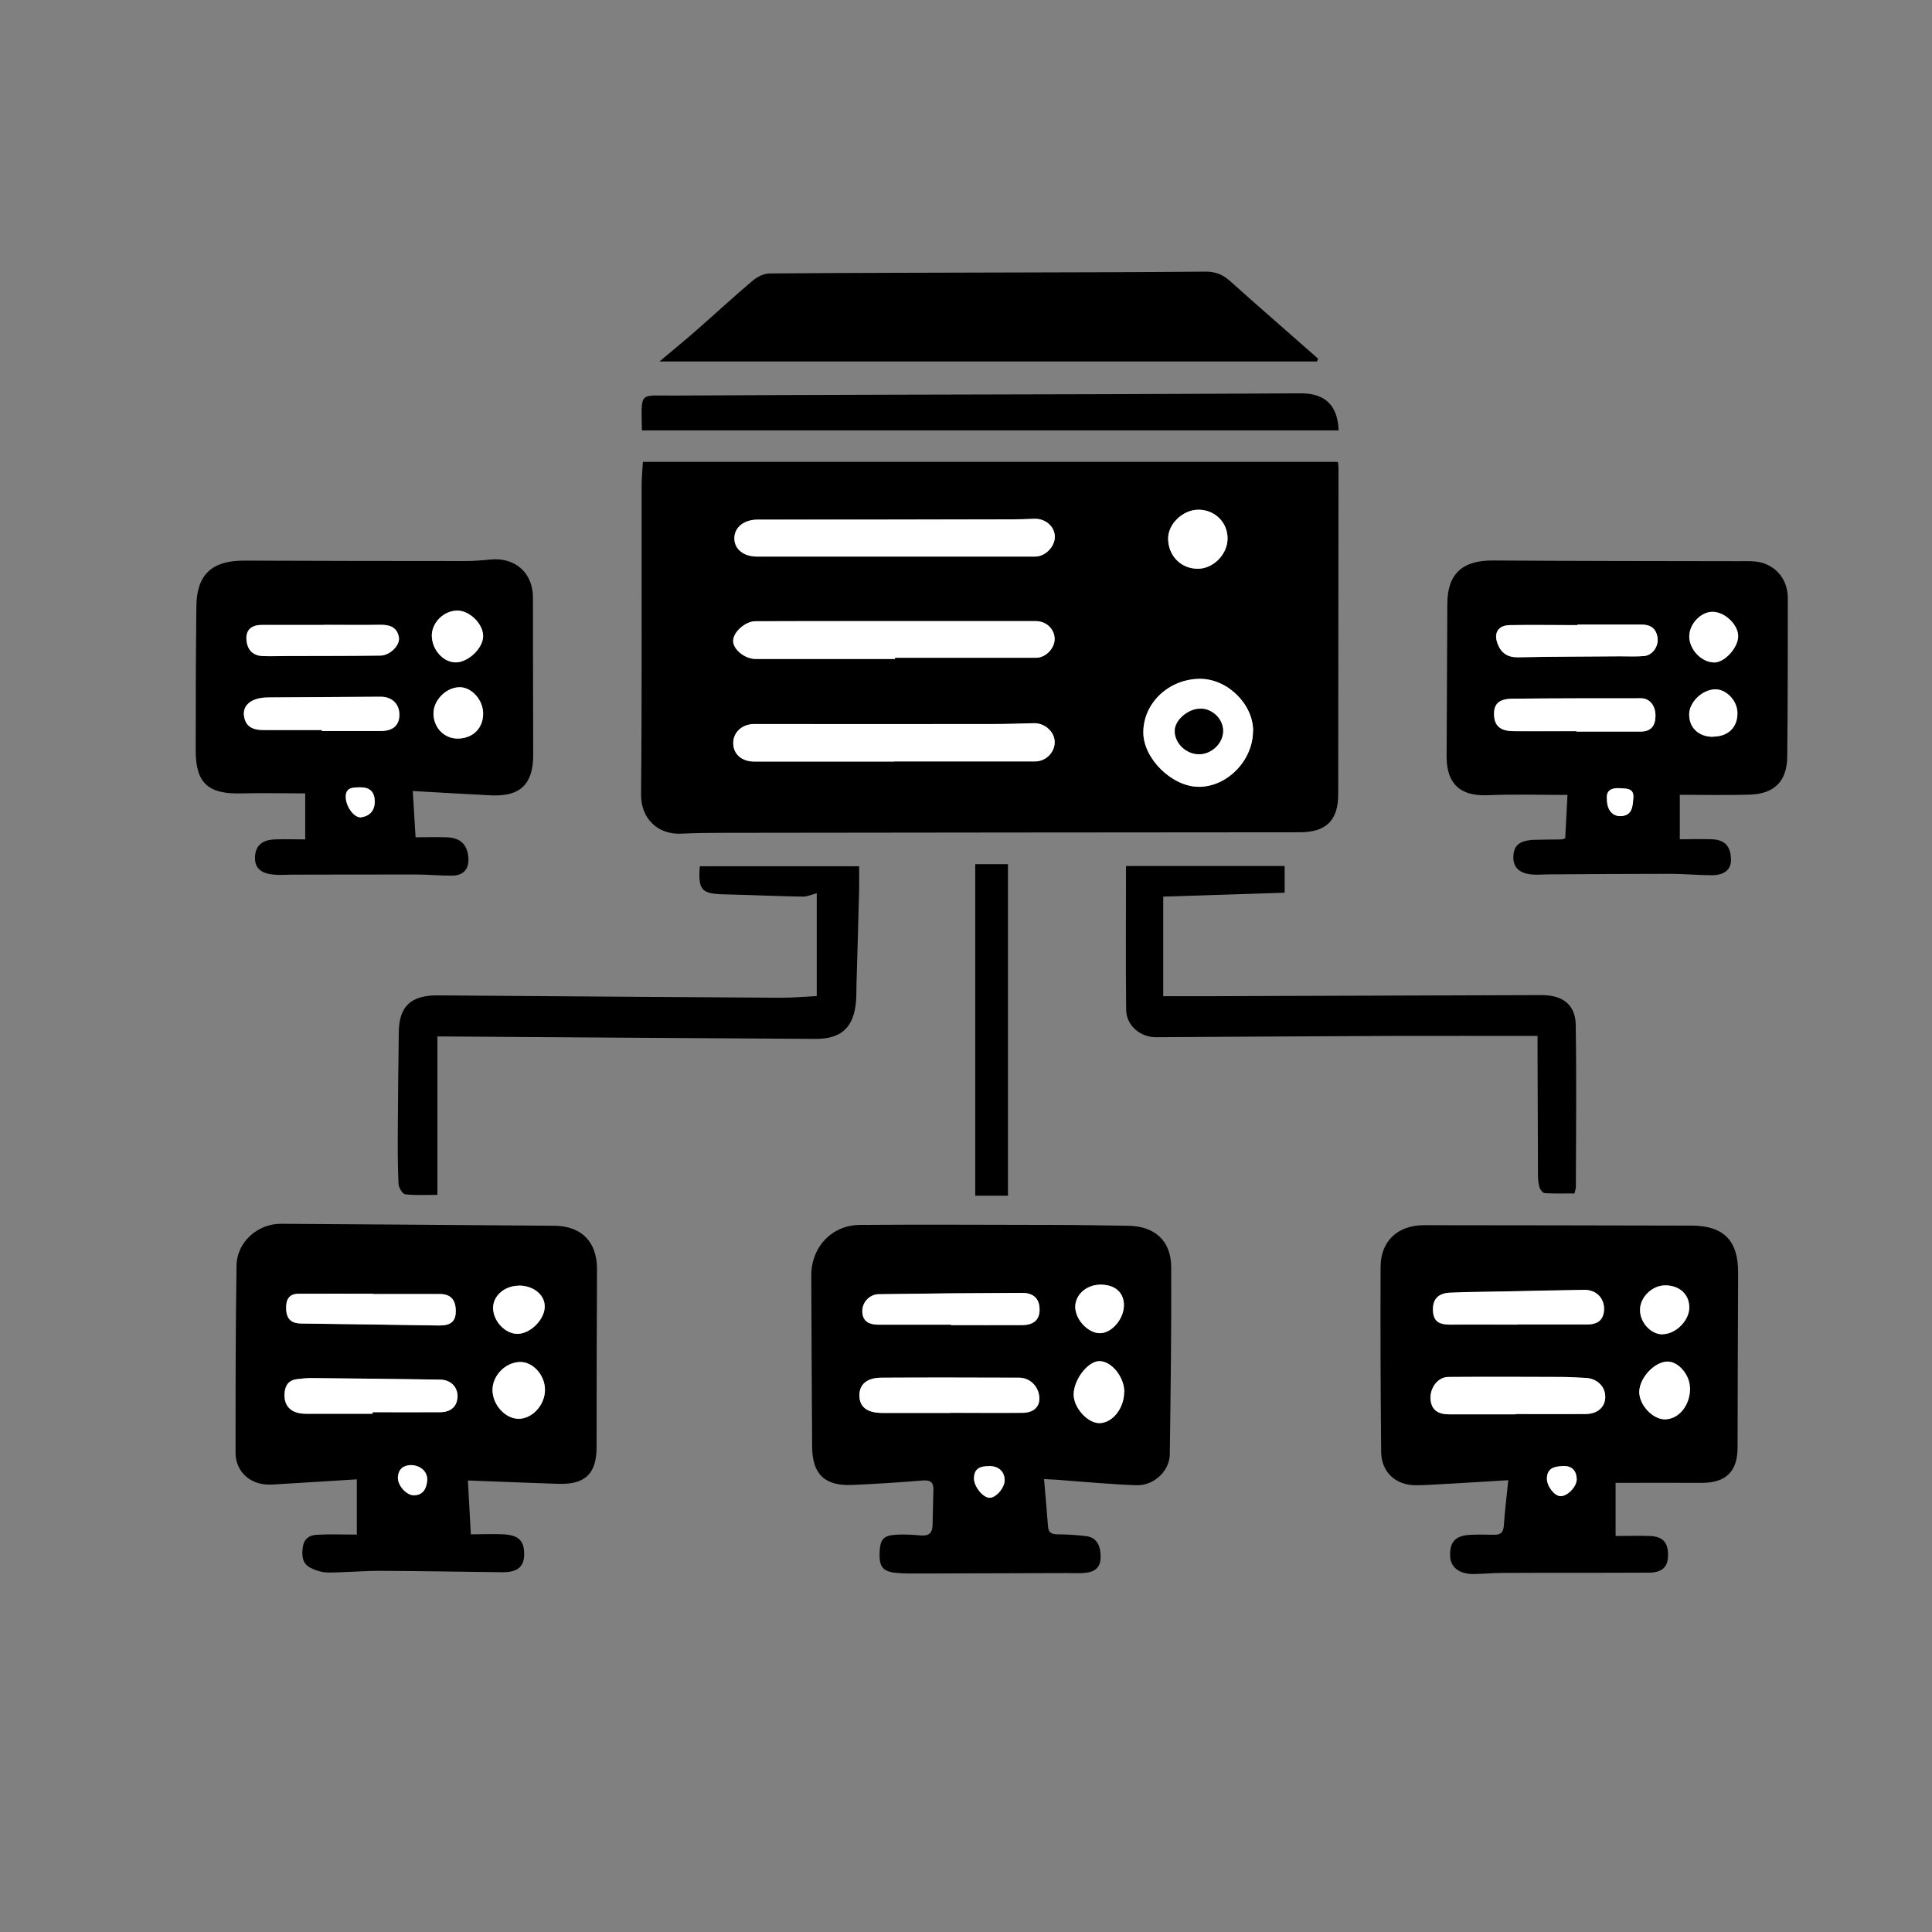 <?xml version="1.0" encoding="UTF-8"?>
<svg id="Capa_2" xmlns="http://www.w3.org/2000/svg" viewBox="0 0 138.12 138.12">
  <rect x="0" y="0" width="138.12" height="138.12" fill="#808080" stroke="none"/>
  <defs>
    <style>
      .cls-1 {
        fill: none;
      }

      .cls-2 {
        fill: #fff;
      }
    </style>
  </defs>
  <g id="Capa_1-2" data-name="Capa_1">
    <g>
      <rect class="cls-1" width="138.12" height="138.12"/>
      <g>
        <path d="M45.96,33.02h49.69c.01.11.04.27.04.42,0,7.78-.02,15.56-.02,23.33,0,1.88-.85,2.73-2.77,2.73-13.72.01-27.44.02-41.16.04-1.01,0-2.03.01-3.04.06-1.69.08-2.89-1.1-2.87-2.81.07-7.34.03-14.68.04-22.02,0-.54.05-1.09.09-1.76ZM63.92,54.44s0,0,0,0c3.37,0,6.73,0,10.1,0,.76,0,1.4-.68,1.38-1.41-.03-.73-.73-1.34-1.48-1.32-1.01.03-2.02.06-3.03.06-5.66,0-11.33-.01-16.99,0-.87,0-1.51.63-1.48,1.41.03.76.63,1.27,1.49,1.27,3.34,0,6.68,0,10.01,0ZM63.91,39.79c3.37,0,6.74,0,10.1,0,.71,0,1.41-.7,1.4-1.41,0-.74-.67-1.32-1.47-1.29-.52.02-1.04.04-1.56.04-6.08,0-12.16,0-18.24.02-.96,0-1.64.56-1.64,1.33,0,.79.66,1.31,1.63,1.31,3.26,0,6.52,0,9.78,0ZM63.97,47.11v-.08c3.36,0,6.73,0,10.09,0,.7,0,1.35-.7,1.32-1.38-.03-.7-.61-1.24-1.36-1.24-4.19,0-8.37,0-12.56,0-2.49,0-4.98,0-7.47.01-.73,0-1.59.78-1.59,1.4,0,.63.85,1.3,1.62,1.3,3.31,0,6.62,0,9.93,0ZM89.58,52.26c0-1.95-1.86-3.75-3.83-3.73-2.22.02-4.02,1.74-4.02,3.83,0,1.87,2.05,3.88,3.96,3.89,2.04.01,3.89-1.89,3.88-3.99ZM87.76,38.48c-.01-1.16-.93-2.05-2.09-2.04-1.1,0-2.15,1.01-2.16,2.05,0,1.25.93,2.19,2.16,2.17,1.11-.02,2.1-1.06,2.09-2.18Z"/>
        <path d="M33.45,105.84c.07,1.23.13,2.47.21,3.85.84,0,1.6-.04,2.36,0,1.11.07,1.49.5,1.45,1.54-.03.79-.51,1.18-1.55,1.17-2.93-.03-5.85-.09-8.78-.1-1.23,0-2.46.12-3.69.12-.42,0-.86-.14-1.24-.33-.61-.3-.65-.88-.56-1.49.08-.61.5-.86,1.02-.88.92-.05,1.85-.01,2.84-.01v-3.95c-1.84.11-3.6.23-5.37.33-.35.02-.71.06-1.07.04-1.28-.07-2.23-.99-2.23-2.27,0-4.46,0-8.92.07-13.38.02-1.68,1.5-3,3.19-2.99,6.51.04,13.03.09,19.54.14,1.94.02,3.04,1.16,3.04,3.09-.02,4.24-.03,8.49-.03,12.73,0,1.89-.8,2.69-2.72,2.63-2.1-.07-4.2-.15-6.46-.24ZM26.62,101.07s0-.08,0-.11c1.61,0,3.22,0,4.83,0,.78,0,1.22-.41,1.24-1.11.02-.69-.48-1.21-1.24-1.22-3.09-.05-6.17-.08-9.26-.11-.33,0-.65.04-.98.08-.59.07-.84.45-.88,1-.07.94.5,1.47,1.52,1.47,1.58,0,3.17,0,4.75,0ZM26.69,92.51s0-.01,0-.02c-1.78,0-3.55,0-5.33,0-.78,0-.93.51-.89,1.17.04.69.43.95,1.08.96,3.28.04,6.56.09,9.84.14.83.01,1.19-.28,1.2-.99.01-.84-.35-1.25-1.14-1.26-1.58-.01-3.17,0-4.75,0ZM38.96,99.33c-.02-1.05-.89-1.99-1.8-1.96-1.05.04-1.96.99-1.95,2.03.02,1.05.92,2.03,1.87,2.03.99,0,1.9-1.02,1.88-2.1ZM37.08,91.91c-1.01,0-1.83.74-1.82,1.61.02.95.87,1.84,1.75,1.83.93,0,1.96-1.06,1.94-1.99-.02-.83-.84-1.47-1.86-1.46ZM29.35,104.74c-.51.02-.88.28-.91.88-.03.58.63,1.3,1.16,1.28.65-.02.88-.49.93-1.04.06-.63-.46-1.12-1.19-1.12Z"/>
        <path d="M74.64,105.75c.1,1.18.2,2.26.28,3.35.03.46.25.59.69.59.68,0,1.37.05,2.04.13.73.09,1.07.65,1.03,1.6-.03.68-.47.96-1.06,1.02-.43.05-.87.02-1.31.02-3.5.01-7.01.02-10.51.03-.6,0-1.21.01-1.8-.05-.87-.1-1.13-.44-1.12-1.3.02-1.07.23-1.36,1.16-1.42.6-.04,1.21,0,1.8.05.57.05.81-.18.83-.73.02-.85.04-1.7.06-2.54.01-.53-.21-.7-.76-.66-1.69.14-3.39.25-5.08.32-1.95.08-2.82-.79-2.83-2.75-.02-4.08-.05-8.16-.06-12.24,0-2.01,1.46-3.59,3.48-3.6,4.63-.04,9.25,0,13.88,0,1.75,0,3.5.04,5.26.06,1.9.01,3.1,1.05,3.11,2.95.02,4.46-.04,8.93-.1,13.39-.02,1.21-1.15,2.26-2.41,2.21-1.89-.07-3.77-.25-5.65-.39-.29-.02-.58-.03-.91-.05ZM67.93,101.01h0c1.72,0,3.45,0,5.17,0,.81,0,1.24-.44,1.2-1.12-.05-.77-.67-1.39-1.44-1.39-3.28-.01-6.56-.02-9.85,0-1.03,0-1.57.47-1.57,1.26,0,.83.55,1.25,1.65,1.26,1.61,0,3.23,0,4.84,0ZM67.99,94.7s0,.03,0,.04c1.7,0,3.39,0,5.09,0,.82,0,1.24-.39,1.24-1.09,0-.76-.4-1.22-1.23-1.21-3.42,0-6.84.04-10.26.09-.7.01-1.24.63-1.18,1.31.06.7.58.86,1.17.87,1.72,0,3.45,0,5.17,0ZM80.37,99.5c0-1.09-.94-2.22-1.81-2.19-.81.03-1.79,1.31-1.81,2.36-.02.96,1,2.09,1.86,2.07.94-.03,1.76-1.07,1.75-2.24ZM78.68,91.84c-1.01,0-1.82.72-1.81,1.61.01.9.91,1.85,1.76,1.86.84,0,1.71-.99,1.72-1.98.01-.92-.63-1.49-1.67-1.49ZM70.71,104.81c-.62,0-1.08.16-1.07.9,0,.56.63,1.34,1.1,1.36.46.02,1.09-.7,1.09-1.25,0-.62-.43-1.01-1.11-1.02Z"/>
        <path d="M115.5,106.01v3.8c.89,0,1.68-.03,2.46,0,.94.04,1.31.48,1.29,1.43-.02.79-.43,1.18-1.35,1.19-3.5.02-7.01,0-10.51.02-.68,0-1.37.07-2.05.08-1.02,0-1.65-.49-1.67-1.29-.03-1.05.39-1.48,1.55-1.52.52-.02,1.04-.01,1.56,0,.46.02.69-.13.73-.64.07-1.06.2-2.11.32-3.26-1.65.1-3.19.2-4.74.28-.63.04-1.26.08-1.89.08-1.43,0-2.45-.95-2.46-2.39-.04-4.41-.06-8.82-.04-13.22,0-1.85,1.24-2.98,3.09-2.98,6.38,0,12.76.02,19.13.03,2.31,0,3.35,1.07,3.34,3.38-.02,4.16-.03,8.32-.04,12.48,0,1.72-.84,2.54-2.58,2.53-1.99-.01-3.99,0-6.15,0ZM108.35,101.11v-.02c1.67,0,3.33,0,5,0,.84,0,1.38-.47,1.41-1.17.03-.76-.54-1.36-1.38-1.41-.6-.04-1.2-.07-1.8-.07-2.68,0-5.35-.02-8.03,0-.76,0-1.33.77-1.28,1.58.05.74.48,1.09,1.33,1.09,1.58,0,3.17,0,4.75,0ZM108.48,94.69s0,0,0,.01c1.67,0,3.33,0,5,0,.61,0,1.09-.22,1.18-.88.13-.91-.48-1.6-1.4-1.59-1.86.02-3.71.07-5.57.11-1.34.03-2.68.03-4.01.09-.91.04-1.3.51-1.23,1.37.07.8.61.92,1.28.91,1.58-.02,3.17,0,4.75,0ZM120.82,99.21c-.01-.93-.83-1.88-1.61-1.87-.94.02-2,1.16-2.01,2.16-.01.94.96,1.98,1.84,1.97,1.01-.01,1.81-1.02,1.79-2.26ZM118.85,95.39c.93,0,1.9-.96,1.91-1.89.01-.94-.68-1.59-1.7-1.6-.94-.01-1.82.83-1.82,1.75,0,.9.78,1.75,1.6,1.75ZM111.7,104.81c-.58.03-1.1.15-1.11.89,0,.55.53,1.24.96,1.26.52.02,1.21-.71,1.17-1.26-.05-.62-.39-.93-1.02-.89Z"/>
        <path d="M111.9,59.9c.05-1.04.11-2.07.16-3.07-1.97,0-3.85-.06-5.72.02-1.92.08-2.92-.8-2.92-2.74,0-.03,0-.05,0-.08.02-3.61.03-7.23.05-10.84,0-2.17,1.08-3.14,3.28-3.12,5.86.04,11.72.04,17.58.05.52,0,1.06-.03,1.55.09,1.18.3,1.93,1.29,1.93,2.55,0,3.78,0,7.56-.04,11.34-.02,1.76-.92,2.66-2.7,2.71-1.66.05-3.33.01-4.98.01v3.18c.84,0,1.57-.03,2.31,0,.93.04,1.34.52,1.35,1.49,0,.66-.46,1.08-1.37,1.08-.98,0-1.97-.1-2.95-.1-2.93,0-5.85.02-8.78.04-.3,0-.6.03-.9.02-1.05-.02-1.58-.46-1.56-1.27.02-.83.44-1.18,1.5-1.22.66-.02,1.31-.02,1.97-.03.05,0,.1-.04.27-.1ZM112.69,52.27s0,.02,0,.03c1.53,0,3.06,0,4.6,0,.73,0,1.04-.4,1.06-1.07.03-.75-.4-1.31-1.02-1.31-3.06,0-6.13,0-9.19.03-.96,0-1.33.36-1.33,1.08,0,.84.42,1.23,1.37,1.24,1.5.02,3.01,0,4.51,0ZM112.77,44.65s0,.02,0,.04c-1.62,0-3.23-.02-4.85,0-.83.01-1.16.56-.86,1.34.25.65.71.97,1.45.96,2.44-.05,4.87-.05,7.31-.07.57,0,1.15.03,1.72-.02.6-.06,1.04-.69.95-1.31-.09-.64-.48-.94-1.13-.94-1.53,0-3.06,0-4.6,0ZM120.77,45.47c0,.97.85,1.87,1.78,1.89.74.01,1.73-1.07,1.72-1.89-.01-.84-.99-1.75-1.86-1.73-.82.02-1.63.88-1.63,1.73ZM122.45,52.67c1.1,0,1.78-.67,1.76-1.71-.01-.85-.79-1.67-1.57-1.67-.93,0-1.88.9-1.88,1.8,0,.94.68,1.59,1.69,1.59ZM114.88,57.13c0,.78.42,1.28,1.07,1.21.76-.08.76-.73.82-1.29.06-.7-.46-.67-.93-.7-.61-.04-1.03.13-.96.78Z"/>
        <path d="M29.51,56.58c.07,1.12.13,2.15.2,3.28.79,0,1.52-.03,2.26,0,.94.04,1.42.51,1.51,1.4.08.83-.31,1.33-1.15,1.34-.85.01-1.69-.08-2.54-.08-2.98,0-5.96,0-8.94.01-.41,0-.82.04-1.23,0-.98-.07-1.42-.48-1.39-1.26.03-.79.48-1.22,1.41-1.26.71-.03,1.41,0,2.18,0v-3.29c-1.56,0-3.06-.04-4.56,0-2.39.07-3.28-.74-3.27-3.11,0-3.42.01-6.84.05-10.27.02-2.25,1.1-3.26,3.38-3.26,5.28.02,10.57.03,15.85.03.6,0,1.2-.05,1.8-.11,1.77-.17,3.03.97,3.03,2.71,0,3.75.01,7.5.02,11.25,0,2.1-.92,3-3.02,2.9-1.83-.09-3.66-.2-5.58-.31ZM23.01,52.19s0,.04,0,.07c1.39,0,2.79,0,4.18,0,.85,0,1.32-.36,1.36-1.08.04-.82-.5-1.38-1.34-1.37-2.65.01-5.3.03-7.96.05-.22,0-.44.01-.65.05-.81.16-1.23.62-1.16,1.23.09.73.52,1.06,1.39,1.05,1.39,0,2.79,0,4.18,0ZM23.14,44.67c-1.48,0-2.96,0-4.44,0-.68,0-1.14.31-1.09,1.03.04.66.39,1.15,1.12,1.19.6.03,1.2,0,1.81,0,2.22,0,4.44,0,6.65-.03.68,0,1.42-.74,1.32-1.31-.13-.73-.66-.91-1.35-.89-1.34.03-2.68,0-4.03.01ZM30.87,45.44c0,1.03.83,1.93,1.74,1.92.9-.02,1.95-1.05,1.93-1.9-.02-.86-.96-1.79-1.81-1.8-.97-.02-1.86.84-1.86,1.79ZM32.75,52.8c1.08-.02,1.81-.75,1.79-1.81-.01-.97-.84-1.88-1.7-1.86-.97.02-1.88.95-1.85,1.91.02,1.01.8,1.78,1.76,1.76ZM26.79,57.3c0-.73-.39-1.04-1.08-1.02-.49.02-1.03,0-.99.74.03.68.63,1.48,1.12,1.4.6-.1.96-.48.95-1.13Z"/>
        <path d="M94.16,25.84h-47.01c.97-.82,1.82-1.51,2.64-2.23,1.34-1.17,2.64-2.38,4-3.53.32-.27.79-.52,1.19-.53,5.89-.05,11.78-.05,17.66-.07,4.52-.01,9.04-.02,13.56-.06.68,0,1.2.2,1.7.64,2.1,1.88,4.22,3.72,6.33,5.58-.02.07-.04.13-.07.2Z"/>
        <path d="M109.93,74.06c-3.56,0-7.01-.01-10.46,0-5.61.02-11.23.06-16.84.09-1.12,0-2.11-.84-2.12-1.96-.04-3.39-.01-6.79-.01-10.28h11.34v1.91c-2.86.09-5.7.18-8.68.28v7.12c.91,0,1.86,0,2.81,0,8.08-.03,16.16-.05,24.23-.08,1.51,0,2.43.67,2.45,2.14.06,3.86.02,7.72.01,11.58,0,.13-.06.26-.1.46-.71,0-1.41.02-2.11-.02-.14,0-.34-.24-.39-.41-.09-.31-.11-.65-.11-.97-.01-2.98-.02-5.97-.03-8.95,0-.24,0-.48,0-.9Z"/>
        <path d="M31.27,74.11v11.31c-.8,0-1.56.05-2.3-.04-.2-.02-.47-.48-.48-.75-.06-1.31-.06-2.63-.05-3.94.01-2.3.04-4.6.07-6.9.02-1.84.86-2.64,2.77-2.63,8.18.06,16.37.12,24.55.17.85,0,1.69-.08,2.56-.12v-7.35c-.39.1-.7.25-1.01.24-1.83-.03-3.66-.12-5.5-.16-1.73-.03-1.98-.27-1.85-2.01h11.39c0,.55.01,1.11,0,1.67-.06,2.27-.12,4.54-.19,6.81-.01.38,0,.77-.03,1.15-.15,1.87-1.03,2.72-2.9,2.71-8.73-.05-17.46-.11-26.2-.17-.27,0-.53,0-.85,0Z"/>
        <path d="M45.89,30.77c-.04-2.86-.23-2.47,2.27-2.49,10.33-.06,20.65-.07,30.98-.1,4.57-.01,9.15-.04,13.72-.06.05,0,.11,0,.16,0q2.59,0,2.68,2.65h-49.81Z"/>
        <path d="M72.06,85.48h-2.34v-23.7h2.34v23.7Z"/>
        <path class="cls-2" d="M63.92,54.44c-3.34,0-6.68,0-10.01,0-.86,0-1.47-.51-1.49-1.27-.03-.78.6-1.4,1.48-1.41,5.66,0,11.33.01,16.99,0,1.01,0,2.02-.03,3.03-.06.75-.02,1.46.59,1.48,1.32.03.73-.61,1.41-1.38,1.41-3.37,0-6.73,0-10.1,0,0,0,0,0,0,0Z"/>
        <path class="cls-2" d="M63.91,39.79c-3.26,0-6.52,0-9.78,0-.97,0-1.63-.53-1.63-1.31,0-.77.68-1.33,1.64-1.33,6.08,0,12.16,0,18.24-.02.52,0,1.04-.02,1.56-.04.8-.03,1.47.55,1.47,1.29,0,.71-.69,1.41-1.4,1.41-3.37,0-6.74,0-10.1,0Z"/>
        <path class="cls-2" d="M63.97,47.11c-3.31,0-6.62,0-9.93,0-.77,0-1.63-.67-1.62-1.3,0-.62.86-1.39,1.59-1.4,2.49-.01,4.98-.01,7.47-.01,4.19,0,8.37,0,12.56,0,.75,0,1.33.54,1.36,1.24.03.68-.62,1.38-1.32,1.38-3.36,0-6.73,0-10.09,0v.08Z"/>
        <path class="cls-2" d="M89.58,52.26c0,2.1-1.85,4-3.88,3.99-1.92-.01-3.96-2.02-3.96-3.89,0-2.09,1.8-3.8,4.02-3.83,1.97-.02,3.83,1.79,3.83,3.73ZM85.83,50.66c-.86-.02-1.82.79-1.85,1.54-.04.89.79,1.71,1.73,1.71.9,0,1.7-.76,1.72-1.63.02-.86-.72-1.61-1.61-1.63Z"/>
        <path class="cls-2" d="M87.76,38.48c.01,1.12-.99,2.16-2.09,2.18-1.23.02-2.16-.92-2.16-2.17,0-1.04,1.06-2.05,2.16-2.05,1.17,0,2.08.88,2.09,2.04Z"/>
        <path class="cls-2" d="M26.62,101.07c-1.58,0-3.17,0-4.75,0-1.03,0-1.59-.53-1.52-1.47.04-.55.29-.93.88-1,.32-.04.65-.08.98-.08,3.09.03,6.17.06,9.26.11.76.01,1.26.53,1.24,1.22-.02.69-.46,1.1-1.24,1.11-1.61.01-3.22,0-4.83,0,0,.04,0,.08,0,.11Z"/>
        <path class="cls-2" d="M26.69,92.51c1.58,0,3.17,0,4.75,0,.79,0,1.15.42,1.14,1.26-.01.71-.37,1-1.2.99-3.28-.05-6.56-.1-9.84-.14-.65,0-1.03-.27-1.08-.96-.04-.66.12-1.16.89-1.17,1.78-.01,3.55,0,5.33,0,0,0,0,.01,0,.02Z"/>
        <path class="cls-2" d="M38.96,99.33c.02,1.09-.89,2.1-1.88,2.1-.95,0-1.85-.98-1.87-2.03-.02-1.04.9-2,1.95-2.03.92-.03,1.79.91,1.8,1.96Z"/>
        <path class="cls-2" d="M37.08,91.91c1.03,0,1.84.63,1.86,1.46.03.93-1,1.98-1.94,1.99-.88,0-1.73-.89-1.75-1.83-.02-.88.81-1.6,1.82-1.61Z"/>
        <path class="cls-2" d="M29.35,104.74c.72,0,1.25.49,1.19,1.12-.05.55-.28,1.02-.93,1.04-.53.02-1.19-.7-1.16-1.28.03-.6.39-.86.91-.88Z"/>
        <path class="cls-2" d="M67.93,101.01c-1.61,0-3.23,0-4.84,0-1.1,0-1.65-.42-1.65-1.26,0-.79.54-1.25,1.57-1.26,3.28-.02,6.56-.01,9.85,0,.78,0,1.39.63,1.44,1.39.05.68-.39,1.11-1.2,1.12-1.72.02-3.45,0-5.17,0h0Z"/>
        <path class="cls-2" d="M67.99,94.7c-1.72,0-3.45,0-5.17,0-.59,0-1.12-.16-1.17-.87-.06-.67.48-1.3,1.18-1.31,3.42-.05,6.84-.08,10.26-.09.83,0,1.24.45,1.23,1.21,0,.7-.42,1.08-1.24,1.09-1.7.01-3.39,0-5.09,0,0-.01,0-.03,0-.04Z"/>
        <path class="cls-2" d="M80.37,99.5c0,1.16-.81,2.21-1.75,2.24-.86.02-1.88-1.11-1.86-2.07.02-1.05,1-2.33,1.81-2.36.87-.03,1.8,1.11,1.81,2.19Z"/>
        <path class="cls-2" d="M78.68,91.84c1.04,0,1.68.57,1.67,1.49-.01.98-.89,1.99-1.72,1.98-.84,0-1.74-.96-1.76-1.86-.01-.89.8-1.61,1.81-1.61Z"/>
        <path class="cls-2" d="M70.71,104.81c.68,0,1.11.4,1.11,1.02,0,.54-.63,1.27-1.09,1.25-.47-.02-1.09-.8-1.1-1.36-.01-.74.45-.91,1.07-.9Z"/>
        <path class="cls-2" d="M108.35,101.11c-1.58,0-3.17,0-4.75,0-.84,0-1.28-.35-1.33-1.09-.05-.81.53-1.58,1.28-1.58,2.68-.02,5.35-.01,8.03,0,.6,0,1.2.04,1.8.07.84.05,1.41.65,1.38,1.41-.03.7-.57,1.16-1.41,1.17-1.67.01-3.33,0-5,0v.02Z"/>
        <path class="cls-2" d="M108.48,94.69c-1.58,0-3.17-.01-4.75,0-.67,0-1.22-.1-1.28-.91-.07-.86.32-1.33,1.23-1.37,1.34-.06,2.68-.06,4.01-.09,1.86-.04,3.71-.08,5.57-.11.92-.01,1.53.69,1.4,1.59-.1.66-.57.88-1.18.88-1.67,0-3.33,0-5,0,0,0,0,0,0-.01Z"/>
        <path class="cls-2" d="M120.82,99.21c.02,1.23-.78,2.24-1.79,2.26-.88.01-1.85-1.03-1.84-1.97.02-1,1.08-2.14,2.01-2.16.78-.01,1.6.94,1.61,1.87Z"/>
        <path class="cls-2" d="M118.85,95.39c-.83,0-1.61-.85-1.6-1.75,0-.92.88-1.76,1.82-1.75,1.02.01,1.71.66,1.7,1.6-.01.93-.98,1.89-1.91,1.89Z"/>
        <path class="cls-2" d="M111.7,104.81c.63-.04.98.28,1.02.89.04.55-.65,1.28-1.17,1.26-.43-.02-.97-.71-.96-1.26.01-.74.52-.86,1.11-.89Z"/>
        <path class="cls-2" d="M112.69,52.27c-1.5,0-3.01.01-4.51,0-.96-.01-1.37-.41-1.37-1.24,0-.72.37-1.07,1.33-1.08,3.06-.03,6.13-.03,9.19-.03.62,0,1.05.56,1.02,1.31-.02.67-.33,1.07-1.06,1.07-1.53,0-3.06,0-4.6,0,0-.01,0-.02,0-.03Z"/>
        <path class="cls-2" d="M112.77,44.65c1.53,0,3.06,0,4.6,0,.65,0,1.04.3,1.13.94.09.62-.36,1.25-.95,1.31-.57.05-1.15.02-1.72.02-2.44.02-4.87.02-7.31.07-.74.01-1.2-.3-1.45-.96-.3-.78.04-1.32.86-1.34,1.61-.03,3.23,0,4.85,0,0-.01,0-.02,0-.04Z"/>
        <path class="cls-2" d="M120.77,45.47c0-.85.81-1.72,1.63-1.73.87-.02,1.85.89,1.86,1.73.01.82-.97,1.91-1.72,1.89-.92-.02-1.77-.92-1.78-1.89Z"/>
        <path class="cls-2" d="M122.45,52.67c-1,0-1.69-.64-1.69-1.59,0-.89.95-1.8,1.88-1.8.79,0,1.56.82,1.57,1.67.02,1.05-.67,1.71-1.76,1.71Z"/>
        <path class="cls-2" d="M114.88,57.13c-.07-.65.35-.82.96-.78.47.03.99,0,.93.7-.05.56-.05,1.21-.82,1.29-.65.07-1.08-.43-1.07-1.21Z"/>
        <path class="cls-2" d="M23.01,52.19c-1.39,0-2.79,0-4.18,0-.87,0-1.3-.32-1.39-1.05-.07-.62.36-1.08,1.16-1.23.21-.04.43-.05.65-.05,2.65-.02,5.3-.03,7.96-.05.84,0,1.38.55,1.34,1.37-.03.72-.51,1.09-1.36,1.08-1.39,0-2.79,0-4.18,0,0-.02,0-.04,0-.07Z"/>
        <path class="cls-2" d="M23.14,44.67c1.34,0,2.68.02,4.03,0,.69-.01,1.22.17,1.35.89.1.57-.64,1.3-1.32,1.31-2.22.03-4.44.02-6.65.03-.6,0-1.21.03-1.81,0-.73-.04-1.08-.52-1.12-1.19-.04-.72.42-1.03,1.09-1.03,1.48,0,2.96,0,4.44,0Z"/>
        <path class="cls-2" d="M30.87,45.44c0-.95.88-1.81,1.86-1.79.86.02,1.8.95,1.81,1.8.02.85-1.03,1.88-1.93,1.9-.91.02-1.73-.89-1.74-1.92Z"/>
        <path class="cls-2" d="M32.75,52.8c-.97.02-1.74-.75-1.76-1.76-.02-.96.88-1.89,1.85-1.91.86-.02,1.69.89,1.7,1.86.01,1.05-.71,1.79-1.79,1.81Z"/>
        <path class="cls-2" d="M26.79,57.3c0,.65-.35,1.03-.95,1.13-.49.08-1.09-.72-1.12-1.4-.04-.75.51-.73.99-.74.69-.02,1.08.29,1.08,1.02Z"/>
        <path d="M85.83,50.66c.88.02,1.63.77,1.61,1.63-.02.87-.83,1.63-1.72,1.63-.94,0-1.77-.82-1.73-1.71.03-.76.99-1.56,1.85-1.54Z"/>
      </g>
    </g>
  </g>
</svg>